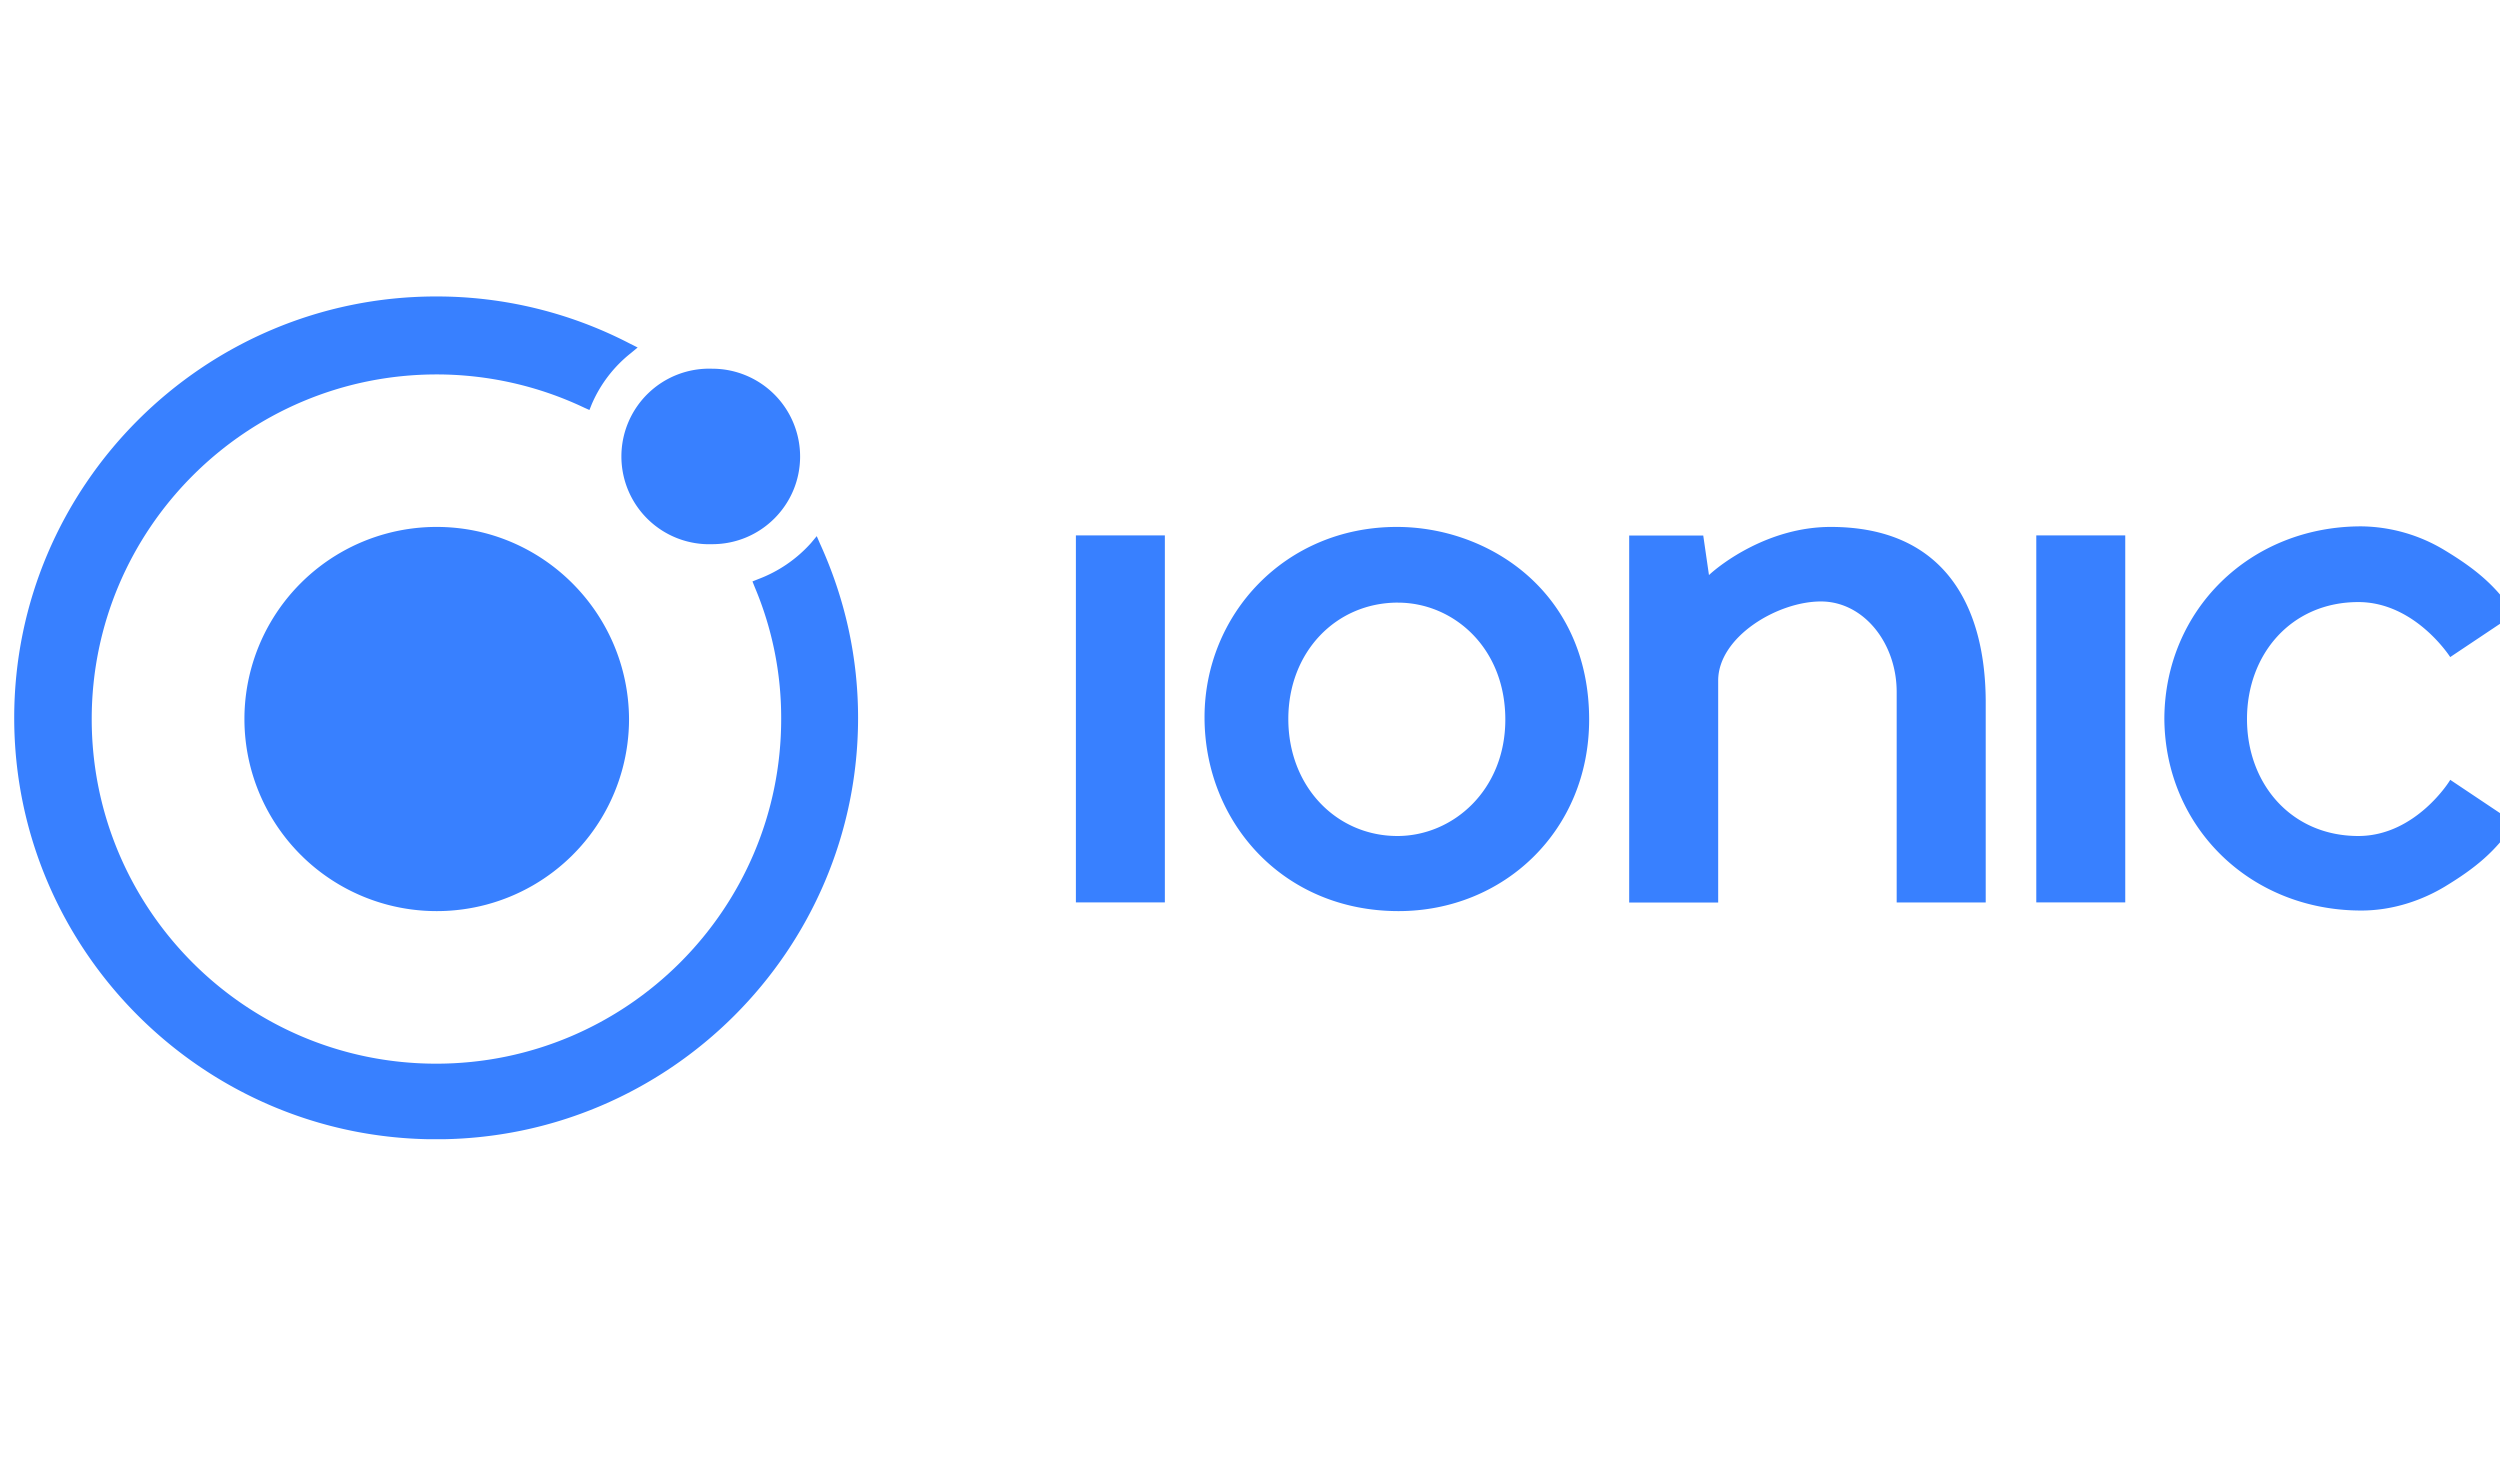 <svg xmlns="http://www.w3.org/2000/svg" width="70" height="41" fill="none"><g clip-path="url(#a)"><g fill="#3880FF" clip-path="url(#b)"><path d="M12.228 14.754a5.38 5.38 0 0 0-5.384 5.378 5.38 5.38 0 0 0 5.384 5.379 5.38 5.38 0 0 0 5.385-5.379c-.016-2.97-2.427-5.378-5.385-5.378M19.944 15.237c1.358 0 2.459-1.1 2.459-2.456a2.46 2.46 0 0 0-2.46-2.457 2.458 2.458 0 1 0 0 4.913"/><path d="m22.966 15.237-.097-.225-.16.192a3.75 3.75 0 0 1-1.48 1.012l-.16.064.064.16a9.4 9.4 0 0 1 .74 3.693c0 5.315-4.324 9.65-9.66 9.65s-9.645-4.335-9.645-9.65c0-5.314 4.324-9.649 9.66-9.649a9.65 9.65 0 0 1 4.131.931l.145.065.064-.16a3.67 3.67 0 0 1 1.093-1.43l.193-.16-.225-.113a11.73 11.73 0 0 0-5.417-1.316C5.702 8.3.398 13.599.398 20.1s5.305 11.8 11.814 11.8 11.814-5.297 11.814-11.8c0-1.67-.353-3.307-1.06-4.864M32.616 14.992h-2.491v10.275h2.491zM59.507 14.992h-2.491v10.275h2.491zM51.259 14.754c-1.752 0-3.102 1.06-3.408 1.348l-.16-1.107h-2.074V25.27h2.492v-6.213c0-1.22 1.655-2.216 2.877-2.216 1.19 0 2.121 1.156 2.121 2.537v5.892H55.6v-5.651c-.016-2.698-1.19-4.865-4.34-4.865M66.034 23.408c-1.88 0-3.118-1.461-3.118-3.275s1.238-3.275 3.118-3.275c1.592 0 2.572 1.54 2.572 1.54l1.8-1.203c-.514-.803-1.125-1.285-1.945-1.782a4.6 4.6 0 0 0-2.346-.675c-3.118 0-5.497 2.344-5.513 5.379.016 3.034 2.395 5.378 5.513 5.378.916 0 1.736-.305 2.347-.674.82-.498 1.43-.98 1.944-1.782l-1.8-1.204c0 .016-.964 1.573-2.572 1.573M39.111 14.754c-3.134 0-5.384 2.456-5.384 5.33 0 2.922 2.186 5.427 5.432 5.427 2.942 0 5.337-2.248 5.337-5.363 0-3.564-2.797-5.394-5.385-5.394m.032 2.12c1.543 0 3.006 1.252 3.006 3.274 0 1.975-1.463 3.26-3.022 3.26-1.704 0-3.054-1.381-3.054-3.276 0-1.878 1.334-3.259 3.07-3.259"/></g></g><defs><clipPath id="a"><path fill="#fff" d="M0 .5h70v40H0z"/></clipPath><clipPath id="b"><path fill="#fff" d="M.398 8.297h70v23.6h-70z"/></clipPath></defs></svg>